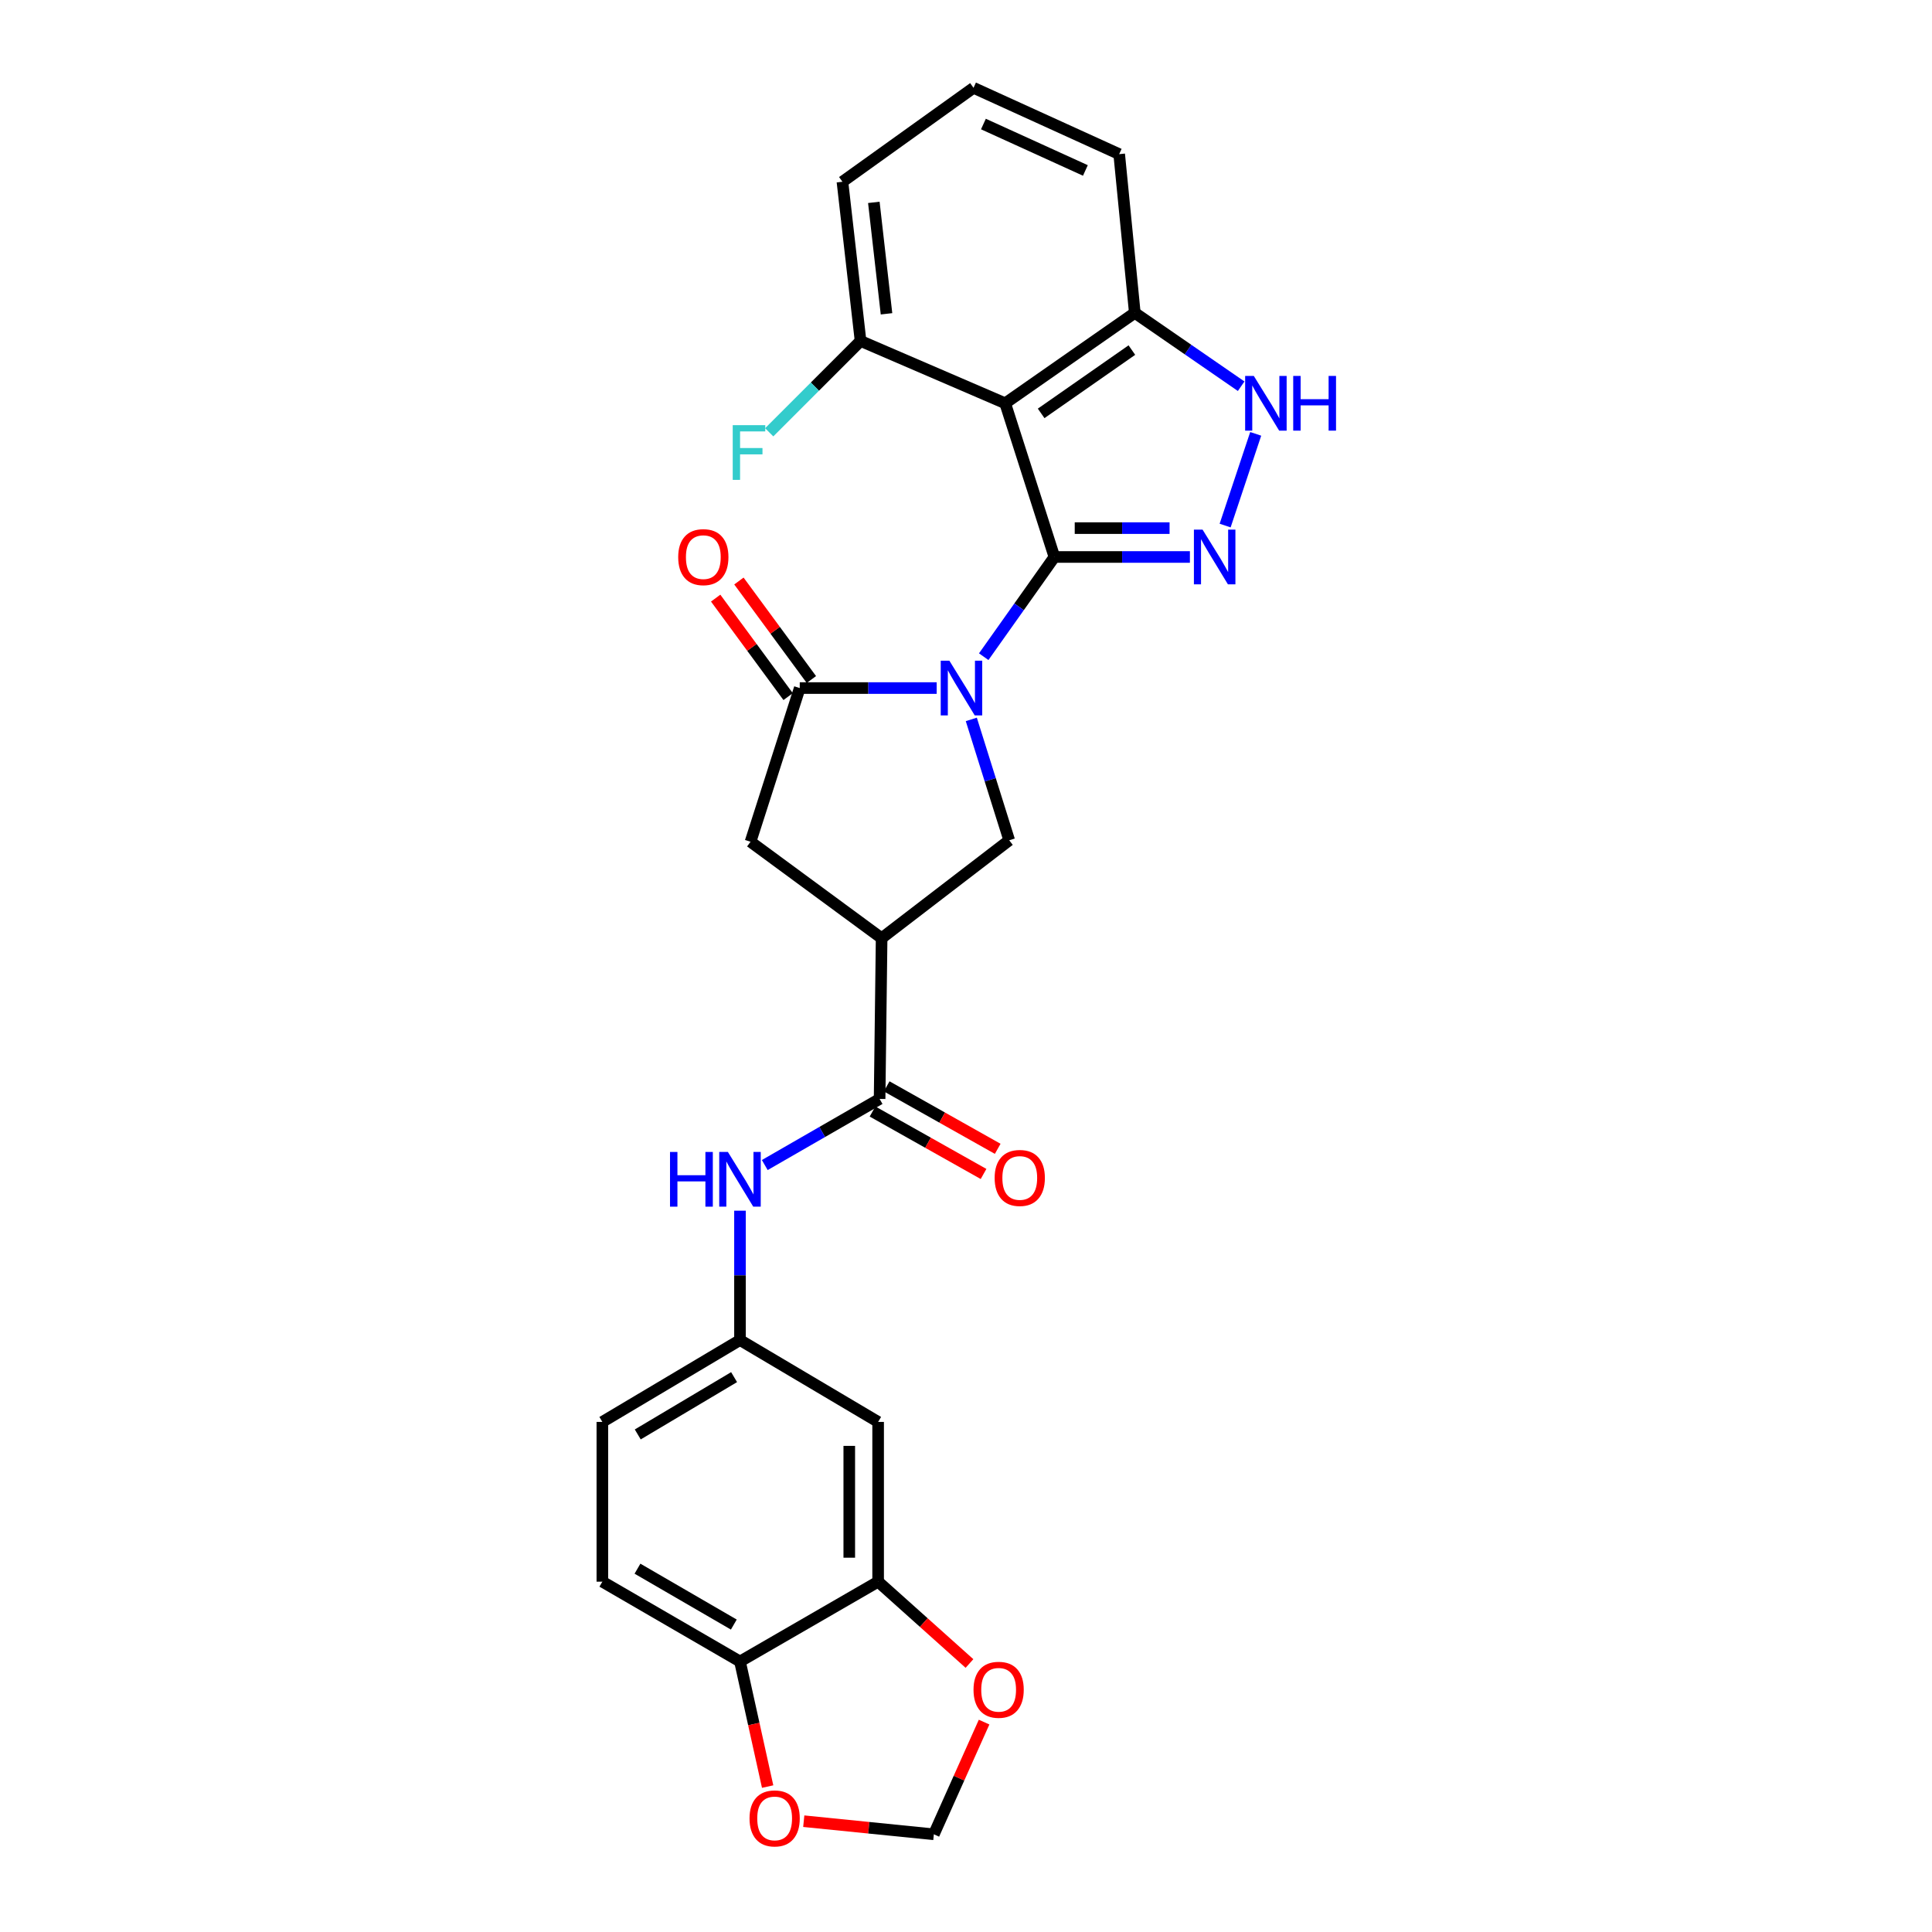 <?xml version='1.0' encoding='iso-8859-1'?>
<svg version='1.1' baseProfile='full'
              xmlns='http://www.w3.org/2000/svg'
                      xmlns:rdkit='http://www.rdkit.org/xml'
                      xmlns:xlink='http://www.w3.org/1999/xlink'
                  xml:space='preserve'
width='1000px' height='1000px' viewBox='0 0 1000 1000'>
<!-- END OF HEADER -->
<rect style='opacity:1.0;fill:#FFFFFF;stroke:none' width='1000' height='1000' x='0' y='0'> </rect>
<path class='bond-0' d='M 545.76,288.29 L 527.465,314.096' style='fill:none;fill-rule:evenodd;stroke:#000000;stroke-width:6px;stroke-linecap:butt;stroke-linejoin:miter;stroke-opacity:1' />
<path class='bond-0' d='M 527.465,314.096 L 509.17,339.902' style='fill:none;fill-rule:evenodd;stroke:#0000FF;stroke-width:6px;stroke-linecap:butt;stroke-linejoin:miter;stroke-opacity:1' />
<path class='bond-1' d='M 545.76,288.29 L 580.825,288.29' style='fill:none;fill-rule:evenodd;stroke:#000000;stroke-width:6px;stroke-linecap:butt;stroke-linejoin:miter;stroke-opacity:1' />
<path class='bond-1' d='M 580.825,288.29 L 615.891,288.29' style='fill:none;fill-rule:evenodd;stroke:#0000FF;stroke-width:6px;stroke-linecap:butt;stroke-linejoin:miter;stroke-opacity:1' />
<path class='bond-1' d='M 556.28,273.354 L 580.825,273.354' style='fill:none;fill-rule:evenodd;stroke:#000000;stroke-width:6px;stroke-linecap:butt;stroke-linejoin:miter;stroke-opacity:1' />
<path class='bond-1' d='M 580.825,273.354 L 605.371,273.354' style='fill:none;fill-rule:evenodd;stroke:#0000FF;stroke-width:6px;stroke-linecap:butt;stroke-linejoin:miter;stroke-opacity:1' />
<path class='bond-2' d='M 545.76,288.29 L 520.286,208.739' style='fill:none;fill-rule:evenodd;stroke:#000000;stroke-width:6px;stroke-linecap:butt;stroke-linejoin:miter;stroke-opacity:1' />
<path class='bond-3' d='M 484.825,356.141 L 449.387,356.141' style='fill:none;fill-rule:evenodd;stroke:#0000FF;stroke-width:6px;stroke-linecap:butt;stroke-linejoin:miter;stroke-opacity:1' />
<path class='bond-3' d='M 449.387,356.141 L 413.949,356.141' style='fill:none;fill-rule:evenodd;stroke:#000000;stroke-width:6px;stroke-linecap:butt;stroke-linejoin:miter;stroke-opacity:1' />
<path class='bond-5' d='M 502.746,372.365 L 512.557,403.647' style='fill:none;fill-rule:evenodd;stroke:#0000FF;stroke-width:6px;stroke-linecap:butt;stroke-linejoin:miter;stroke-opacity:1' />
<path class='bond-5' d='M 512.557,403.647 L 522.368,434.929' style='fill:none;fill-rule:evenodd;stroke:#000000;stroke-width:6px;stroke-linecap:butt;stroke-linejoin:miter;stroke-opacity:1' />
<path class='bond-6' d='M 634.124,272.034 L 649.948,224.567' style='fill:none;fill-rule:evenodd;stroke:#0000FF;stroke-width:6px;stroke-linecap:butt;stroke-linejoin:miter;stroke-opacity:1' />
<path class='bond-10' d='M 520.286,208.739 L 587.373,161.931' style='fill:none;fill-rule:evenodd;stroke:#000000;stroke-width:6px;stroke-linecap:butt;stroke-linejoin:miter;stroke-opacity:1' />
<path class='bond-10' d='M 538.895,213.967 L 585.857,181.201' style='fill:none;fill-rule:evenodd;stroke:#000000;stroke-width:6px;stroke-linecap:butt;stroke-linejoin:miter;stroke-opacity:1' />
<path class='bond-13' d='M 520.286,208.739 L 445.423,176.477' style='fill:none;fill-rule:evenodd;stroke:#000000;stroke-width:6px;stroke-linecap:butt;stroke-linejoin:miter;stroke-opacity:1' />
<path class='bond-8' d='M 413.949,356.141 L 388.475,435.692' style='fill:none;fill-rule:evenodd;stroke:#000000;stroke-width:6px;stroke-linecap:butt;stroke-linejoin:miter;stroke-opacity:1' />
<path class='bond-17' d='M 419.965,351.716 L 401.212,326.223' style='fill:none;fill-rule:evenodd;stroke:#000000;stroke-width:6px;stroke-linecap:butt;stroke-linejoin:miter;stroke-opacity:1' />
<path class='bond-17' d='M 401.212,326.223 L 382.46,300.731' style='fill:none;fill-rule:evenodd;stroke:#FF0000;stroke-width:6px;stroke-linecap:butt;stroke-linejoin:miter;stroke-opacity:1' />
<path class='bond-17' d='M 407.933,360.566 L 389.181,335.074' style='fill:none;fill-rule:evenodd;stroke:#000000;stroke-width:6px;stroke-linecap:butt;stroke-linejoin:miter;stroke-opacity:1' />
<path class='bond-17' d='M 389.181,335.074 L 370.429,309.581' style='fill:none;fill-rule:evenodd;stroke:#FF0000;stroke-width:6px;stroke-linecap:butt;stroke-linejoin:miter;stroke-opacity:1' />
<path class='bond-4' d='M 456.326,485.612 L 522.368,434.929' style='fill:none;fill-rule:evenodd;stroke:#000000;stroke-width:6px;stroke-linecap:butt;stroke-linejoin:miter;stroke-opacity:1' />
<path class='bond-7' d='M 456.326,485.612 L 455.281,568.806' style='fill:none;fill-rule:evenodd;stroke:#000000;stroke-width:6px;stroke-linecap:butt;stroke-linejoin:miter;stroke-opacity:1' />
<path class='bond-28' d='M 456.326,485.612 L 388.475,435.692' style='fill:none;fill-rule:evenodd;stroke:#000000;stroke-width:6px;stroke-linecap:butt;stroke-linejoin:miter;stroke-opacity:1' />
<path class='bond-27' d='M 642.424,199.908 L 614.899,180.919' style='fill:none;fill-rule:evenodd;stroke:#0000FF;stroke-width:6px;stroke-linecap:butt;stroke-linejoin:miter;stroke-opacity:1' />
<path class='bond-27' d='M 614.899,180.919 L 587.373,161.931' style='fill:none;fill-rule:evenodd;stroke:#000000;stroke-width:6px;stroke-linecap:butt;stroke-linejoin:miter;stroke-opacity:1' />
<path class='bond-9' d='M 455.281,568.806 L 425.56,585.917' style='fill:none;fill-rule:evenodd;stroke:#000000;stroke-width:6px;stroke-linecap:butt;stroke-linejoin:miter;stroke-opacity:1' />
<path class='bond-9' d='M 425.56,585.917 L 395.84,603.027' style='fill:none;fill-rule:evenodd;stroke:#0000FF;stroke-width:6px;stroke-linecap:butt;stroke-linejoin:miter;stroke-opacity:1' />
<path class='bond-20' d='M 451.619,575.314 L 480.352,591.48' style='fill:none;fill-rule:evenodd;stroke:#000000;stroke-width:6px;stroke-linecap:butt;stroke-linejoin:miter;stroke-opacity:1' />
<path class='bond-20' d='M 480.352,591.48 L 509.085,607.646' style='fill:none;fill-rule:evenodd;stroke:#FF0000;stroke-width:6px;stroke-linecap:butt;stroke-linejoin:miter;stroke-opacity:1' />
<path class='bond-20' d='M 458.942,562.297 L 487.676,578.463' style='fill:none;fill-rule:evenodd;stroke:#000000;stroke-width:6px;stroke-linecap:butt;stroke-linejoin:miter;stroke-opacity:1' />
<path class='bond-20' d='M 487.676,578.463 L 516.409,594.629' style='fill:none;fill-rule:evenodd;stroke:#FF0000;stroke-width:6px;stroke-linecap:butt;stroke-linejoin:miter;stroke-opacity:1' />
<path class='bond-16' d='M 383.015,626.651 L 383.015,660.128' style='fill:none;fill-rule:evenodd;stroke:#0000FF;stroke-width:6px;stroke-linecap:butt;stroke-linejoin:miter;stroke-opacity:1' />
<path class='bond-16' d='M 383.015,660.128 L 383.015,693.605' style='fill:none;fill-rule:evenodd;stroke:#000000;stroke-width:6px;stroke-linecap:butt;stroke-linejoin:miter;stroke-opacity:1' />
<path class='bond-24' d='M 587.373,161.931 L 579.291,79.783' style='fill:none;fill-rule:evenodd;stroke:#000000;stroke-width:6px;stroke-linecap:butt;stroke-linejoin:miter;stroke-opacity:1' />
<path class='bond-11' d='M 454.517,818.669 L 454.517,735.982' style='fill:none;fill-rule:evenodd;stroke:#000000;stroke-width:6px;stroke-linecap:butt;stroke-linejoin:miter;stroke-opacity:1' />
<path class='bond-11' d='M 439.581,806.266 L 439.581,748.385' style='fill:none;fill-rule:evenodd;stroke:#000000;stroke-width:6px;stroke-linecap:butt;stroke-linejoin:miter;stroke-opacity:1' />
<path class='bond-15' d='M 454.517,818.669 L 478.158,839.847' style='fill:none;fill-rule:evenodd;stroke:#000000;stroke-width:6px;stroke-linecap:butt;stroke-linejoin:miter;stroke-opacity:1' />
<path class='bond-15' d='M 478.158,839.847 L 501.798,861.025' style='fill:none;fill-rule:evenodd;stroke:#FF0000;stroke-width:6px;stroke-linecap:butt;stroke-linejoin:miter;stroke-opacity:1' />
<path class='bond-30' d='M 454.517,818.669 L 383.015,859.992' style='fill:none;fill-rule:evenodd;stroke:#000000;stroke-width:6px;stroke-linecap:butt;stroke-linejoin:miter;stroke-opacity:1' />
<path class='bond-12' d='M 454.517,735.982 L 383.015,693.605' style='fill:none;fill-rule:evenodd;stroke:#000000;stroke-width:6px;stroke-linecap:butt;stroke-linejoin:miter;stroke-opacity:1' />
<path class='bond-23' d='M 445.423,176.477 L 421.781,200.118' style='fill:none;fill-rule:evenodd;stroke:#000000;stroke-width:6px;stroke-linecap:butt;stroke-linejoin:miter;stroke-opacity:1' />
<path class='bond-23' d='M 421.781,200.118 L 398.14,223.76' style='fill:none;fill-rule:evenodd;stroke:#33CCCC;stroke-width:6px;stroke-linecap:butt;stroke-linejoin:miter;stroke-opacity:1' />
<path class='bond-26' d='M 445.423,176.477 L 436.046,94.071' style='fill:none;fill-rule:evenodd;stroke:#000000;stroke-width:6px;stroke-linecap:butt;stroke-linejoin:miter;stroke-opacity:1' />
<path class='bond-26' d='M 458.857,162.428 L 452.293,104.744' style='fill:none;fill-rule:evenodd;stroke:#000000;stroke-width:6px;stroke-linecap:butt;stroke-linejoin:miter;stroke-opacity:1' />
<path class='bond-14' d='M 383.015,859.992 L 311.778,818.669' style='fill:none;fill-rule:evenodd;stroke:#000000;stroke-width:6px;stroke-linecap:butt;stroke-linejoin:miter;stroke-opacity:1' />
<path class='bond-14' d='M 379.824,840.874 L 329.958,811.948' style='fill:none;fill-rule:evenodd;stroke:#000000;stroke-width:6px;stroke-linecap:butt;stroke-linejoin:miter;stroke-opacity:1' />
<path class='bond-18' d='M 383.015,859.992 L 390.172,892.362' style='fill:none;fill-rule:evenodd;stroke:#000000;stroke-width:6px;stroke-linecap:butt;stroke-linejoin:miter;stroke-opacity:1' />
<path class='bond-18' d='M 390.172,892.362 L 397.329,924.731' style='fill:none;fill-rule:evenodd;stroke:#FF0000;stroke-width:6px;stroke-linecap:butt;stroke-linejoin:miter;stroke-opacity:1' />
<path class='bond-19' d='M 509.364,891.358 L 496.362,920.396' style='fill:none;fill-rule:evenodd;stroke:#FF0000;stroke-width:6px;stroke-linecap:butt;stroke-linejoin:miter;stroke-opacity:1' />
<path class='bond-19' d='M 496.362,920.396 L 483.36,949.434' style='fill:none;fill-rule:evenodd;stroke:#000000;stroke-width:6px;stroke-linecap:butt;stroke-linejoin:miter;stroke-opacity:1' />
<path class='bond-22' d='M 383.015,693.605 L 311.778,735.982' style='fill:none;fill-rule:evenodd;stroke:#000000;stroke-width:6px;stroke-linecap:butt;stroke-linejoin:miter;stroke-opacity:1' />
<path class='bond-22' d='M 379.965,712.798 L 330.1,742.462' style='fill:none;fill-rule:evenodd;stroke:#000000;stroke-width:6px;stroke-linecap:butt;stroke-linejoin:miter;stroke-opacity:1' />
<path class='bond-31' d='M 416.025,942.647 L 449.693,946.041' style='fill:none;fill-rule:evenodd;stroke:#FF0000;stroke-width:6px;stroke-linecap:butt;stroke-linejoin:miter;stroke-opacity:1' />
<path class='bond-31' d='M 449.693,946.041 L 483.36,949.434' style='fill:none;fill-rule:evenodd;stroke:#000000;stroke-width:6px;stroke-linecap:butt;stroke-linejoin:miter;stroke-opacity:1' />
<path class='bond-21' d='M 311.778,818.669 L 311.778,735.982' style='fill:none;fill-rule:evenodd;stroke:#000000;stroke-width:6px;stroke-linecap:butt;stroke-linejoin:miter;stroke-opacity:1' />
<path class='bond-29' d='M 579.291,79.783 L 503.897,45.455' style='fill:none;fill-rule:evenodd;stroke:#000000;stroke-width:6px;stroke-linecap:butt;stroke-linejoin:miter;stroke-opacity:1' />
<path class='bond-29' d='M 561.793,88.227 L 509.017,64.197' style='fill:none;fill-rule:evenodd;stroke:#000000;stroke-width:6px;stroke-linecap:butt;stroke-linejoin:miter;stroke-opacity:1' />
<path class='bond-25' d='M 503.897,45.455 L 436.046,94.071' style='fill:none;fill-rule:evenodd;stroke:#000000;stroke-width:6px;stroke-linecap:butt;stroke-linejoin:miter;stroke-opacity:1' />
<path  class='atom-1' d='M 491.397 341.981
L 500.677 356.981
Q 501.597 358.461, 503.077 361.141
Q 504.557 363.821, 504.637 363.981
L 504.637 341.981
L 508.397 341.981
L 508.397 370.301
L 504.517 370.301
L 494.557 353.901
Q 493.397 351.981, 492.157 349.781
Q 490.957 347.581, 490.597 346.901
L 490.597 370.301
L 486.917 370.301
L 486.917 341.981
L 491.397 341.981
' fill='#0000FF'/>
<path  class='atom-2' d='M 622.445 274.13
L 631.725 289.13
Q 632.645 290.61, 634.125 293.29
Q 635.605 295.97, 635.685 296.13
L 635.685 274.13
L 639.445 274.13
L 639.445 302.45
L 635.565 302.45
L 625.605 286.05
Q 624.445 284.13, 623.205 281.93
Q 622.005 279.73, 621.645 279.05
L 621.645 302.45
L 617.965 302.45
L 617.965 274.13
L 622.445 274.13
' fill='#0000FF'/>
<path  class='atom-7' d='M 648.965 194.579
L 658.245 209.579
Q 659.165 211.059, 660.645 213.739
Q 662.125 216.419, 662.205 216.579
L 662.205 194.579
L 665.965 194.579
L 665.965 222.899
L 662.085 222.899
L 652.125 206.499
Q 650.965 204.579, 649.725 202.379
Q 648.525 200.179, 648.165 199.499
L 648.165 222.899
L 644.485 222.899
L 644.485 194.579
L 648.965 194.579
' fill='#0000FF'/>
<path  class='atom-7' d='M 669.365 194.579
L 673.205 194.579
L 673.205 206.619
L 687.685 206.619
L 687.685 194.579
L 691.525 194.579
L 691.525 222.899
L 687.685 222.899
L 687.685 209.819
L 673.205 209.819
L 673.205 222.899
L 669.365 222.899
L 669.365 194.579
' fill='#0000FF'/>
<path  class='atom-10' d='M 346.795 596.251
L 350.635 596.251
L 350.635 608.291
L 365.115 608.291
L 365.115 596.251
L 368.955 596.251
L 368.955 624.571
L 365.115 624.571
L 365.115 611.491
L 350.635 611.491
L 350.635 624.571
L 346.795 624.571
L 346.795 596.251
' fill='#0000FF'/>
<path  class='atom-10' d='M 376.755 596.251
L 386.035 611.251
Q 386.955 612.731, 388.435 615.411
Q 389.915 618.091, 389.995 618.251
L 389.995 596.251
L 393.755 596.251
L 393.755 624.571
L 389.875 624.571
L 379.915 608.171
Q 378.755 606.251, 377.515 604.051
Q 376.315 601.851, 375.955 601.171
L 375.955 624.571
L 372.275 624.571
L 372.275 596.251
L 376.755 596.251
' fill='#0000FF'/>
<path  class='atom-16' d='M 503.892 874.627
Q 503.892 867.827, 507.252 864.027
Q 510.612 860.227, 516.892 860.227
Q 523.172 860.227, 526.532 864.027
Q 529.892 867.827, 529.892 874.627
Q 529.892 881.507, 526.492 885.427
Q 523.092 889.307, 516.892 889.307
Q 510.652 889.307, 507.252 885.427
Q 503.892 881.547, 503.892 874.627
M 516.892 886.107
Q 521.212 886.107, 523.532 883.227
Q 525.892 880.307, 525.892 874.627
Q 525.892 869.067, 523.532 866.267
Q 521.212 863.427, 516.892 863.427
Q 512.572 863.427, 510.212 866.227
Q 507.892 869.027, 507.892 874.627
Q 507.892 880.347, 510.212 883.227
Q 512.572 886.107, 516.892 886.107
' fill='#FF0000'/>
<path  class='atom-18' d='M 351.038 288.37
Q 351.038 281.57, 354.398 277.77
Q 357.758 273.97, 364.038 273.97
Q 370.318 273.97, 373.678 277.77
Q 377.038 281.57, 377.038 288.37
Q 377.038 295.25, 373.638 299.17
Q 370.238 303.05, 364.038 303.05
Q 357.798 303.05, 354.398 299.17
Q 351.038 295.29, 351.038 288.37
M 364.038 299.85
Q 368.358 299.85, 370.678 296.97
Q 373.038 294.05, 373.038 288.37
Q 373.038 282.81, 370.678 280.01
Q 368.358 277.17, 364.038 277.17
Q 359.718 277.17, 357.358 279.97
Q 355.038 282.77, 355.038 288.37
Q 355.038 294.09, 357.358 296.97
Q 359.718 299.85, 364.038 299.85
' fill='#FF0000'/>
<path  class='atom-19' d='M 387.955 941.208
Q 387.955 934.408, 391.315 930.608
Q 394.675 926.808, 400.955 926.808
Q 407.235 926.808, 410.595 930.608
Q 413.955 934.408, 413.955 941.208
Q 413.955 948.088, 410.555 952.008
Q 407.155 955.888, 400.955 955.888
Q 394.715 955.888, 391.315 952.008
Q 387.955 948.128, 387.955 941.208
M 400.955 952.688
Q 405.275 952.688, 407.595 949.808
Q 409.955 946.888, 409.955 941.208
Q 409.955 935.648, 407.595 932.848
Q 405.275 930.008, 400.955 930.008
Q 396.635 930.008, 394.275 932.808
Q 391.955 935.608, 391.955 941.208
Q 391.955 946.928, 394.275 949.808
Q 396.635 952.688, 400.955 952.688
' fill='#FF0000'/>
<path  class='atom-21' d='M 514.828 609.703
Q 514.828 602.903, 518.188 599.103
Q 521.548 595.303, 527.828 595.303
Q 534.108 595.303, 537.468 599.103
Q 540.828 602.903, 540.828 609.703
Q 540.828 616.583, 537.428 620.503
Q 534.028 624.383, 527.828 624.383
Q 521.588 624.383, 518.188 620.503
Q 514.828 616.623, 514.828 609.703
M 527.828 621.183
Q 532.148 621.183, 534.468 618.303
Q 536.828 615.383, 536.828 609.703
Q 536.828 604.143, 534.468 601.343
Q 532.148 598.503, 527.828 598.503
Q 523.508 598.503, 521.148 601.303
Q 518.828 604.103, 518.828 609.703
Q 518.828 615.423, 521.148 618.303
Q 523.508 621.183, 527.828 621.183
' fill='#FF0000'/>
<path  class='atom-24' d='M 379.258 220.061
L 396.098 220.061
L 396.098 223.301
L 383.058 223.301
L 383.058 231.901
L 394.658 231.901
L 394.658 235.181
L 383.058 235.181
L 383.058 248.381
L 379.258 248.381
L 379.258 220.061
' fill='#33CCCC'/>
</svg>
